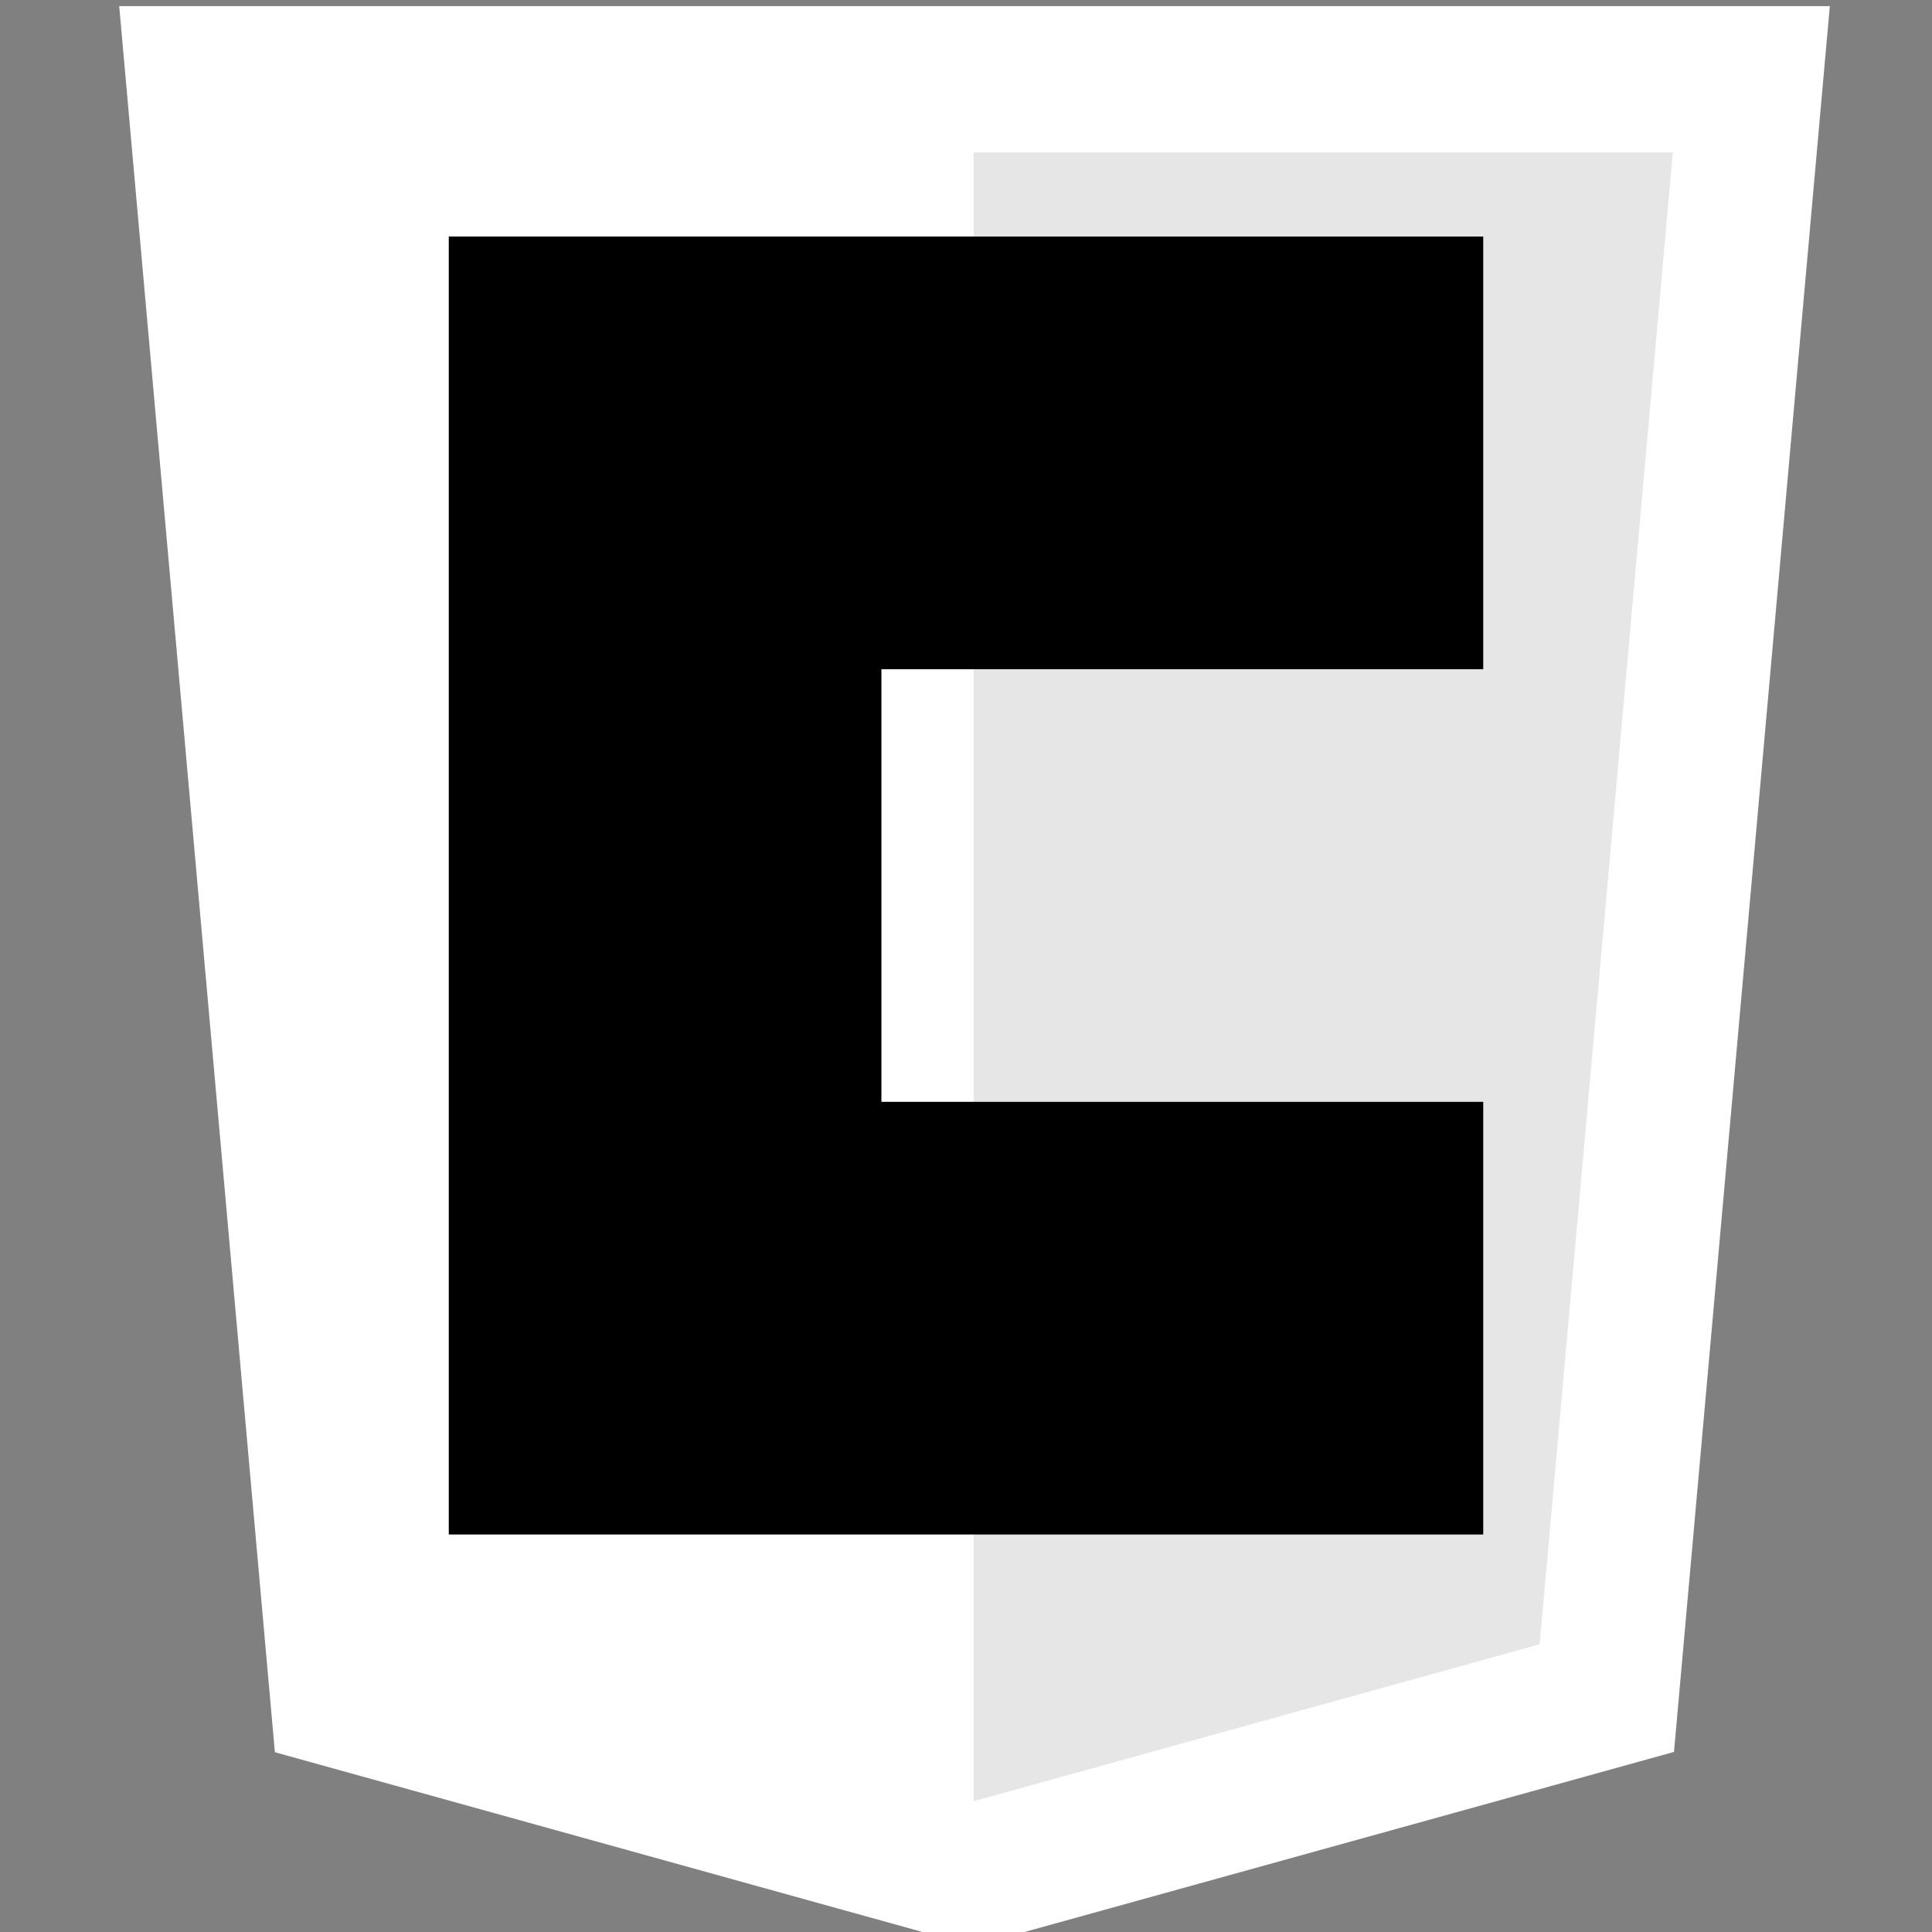 <?xml version="1.0" encoding="UTF-8" standalone="no"?>
<!-- Created with Inkscape (http://www.inkscape.org/) -->

<svg
   width="48"
   height="48"
   viewBox="0 0 12.7 12.7"
   version="1.1"
   id="svg1"
   inkscape:version="1.4 (e7c3feb100, 2024-10-09)"
   sodipodi:docname="comicss-icon.svg"
   xmlns:inkscape="http://www.inkscape.org/namespaces/inkscape"
   xmlns:sodipodi="http://sodipodi.sourceforge.net/DTD/sodipodi-0.dtd"
   xmlns="http://www.w3.org/2000/svg"
   xmlns:svg="http://www.w3.org/2000/svg">
  <rect x="0" y="0" width="12.7" height="12.7" fill="#808080" stroke="none"/>
  <sodipodi:namedview
     id="namedview1"
     pagecolor="#505050"
     bordercolor="#eeeeee"
     borderopacity="1"
     inkscape:showpageshadow="0"
     inkscape:pageopacity="0"
     inkscape:pagecheckerboard="0"
     inkscape:deskcolor="#505050"
     inkscape:document-units="mm"
     showguides="true"
     inkscape:zoom="11.313709"
     inkscape:cx="20.108349"
     inkscape:cy="22.097087"
     inkscape:window-width="1597"
     inkscape:window-height="1015"
     inkscape:window-x="0"
     inkscape:window-y="34"
     inkscape:window-maximized="0"
     inkscape:current-layer="layer1" />
  <defs
     id="defs1" />
  <g
     inkscape:label="Camada 1"
     inkscape:groupmode="layer"
     id="layer1"
     style="display:inline">
    <polygon
       id="polygon2989"
       points="255.778,512 107.644,470.877 74.633,100.62 437.367,100.62 404.321,470.819 "
       style="display:inline;fill:#ffffff"
       transform="matrix(0.031,0,0,0.031,-1.53,-3.079)" />
    <polygon
       id="polygon2991"
       points="256,130.894 256,480.523 376.03,447.246 404.27,130.894 "
       style="display:inline;fill:#e6e6e6"
       transform="matrix(0.031,0,0,0.031,-1.536,-3.056)" />
    <path
       id="path2999"
       d="M 2.95,1.555 H 9.75 V 4.399 H 5.794 V 7.243 H 9.75 V 10.087 H 2.95 Z"
       inkscape:connector-curvature="0"
       style="stroke-width:0.124" />
  </g>
</svg>
